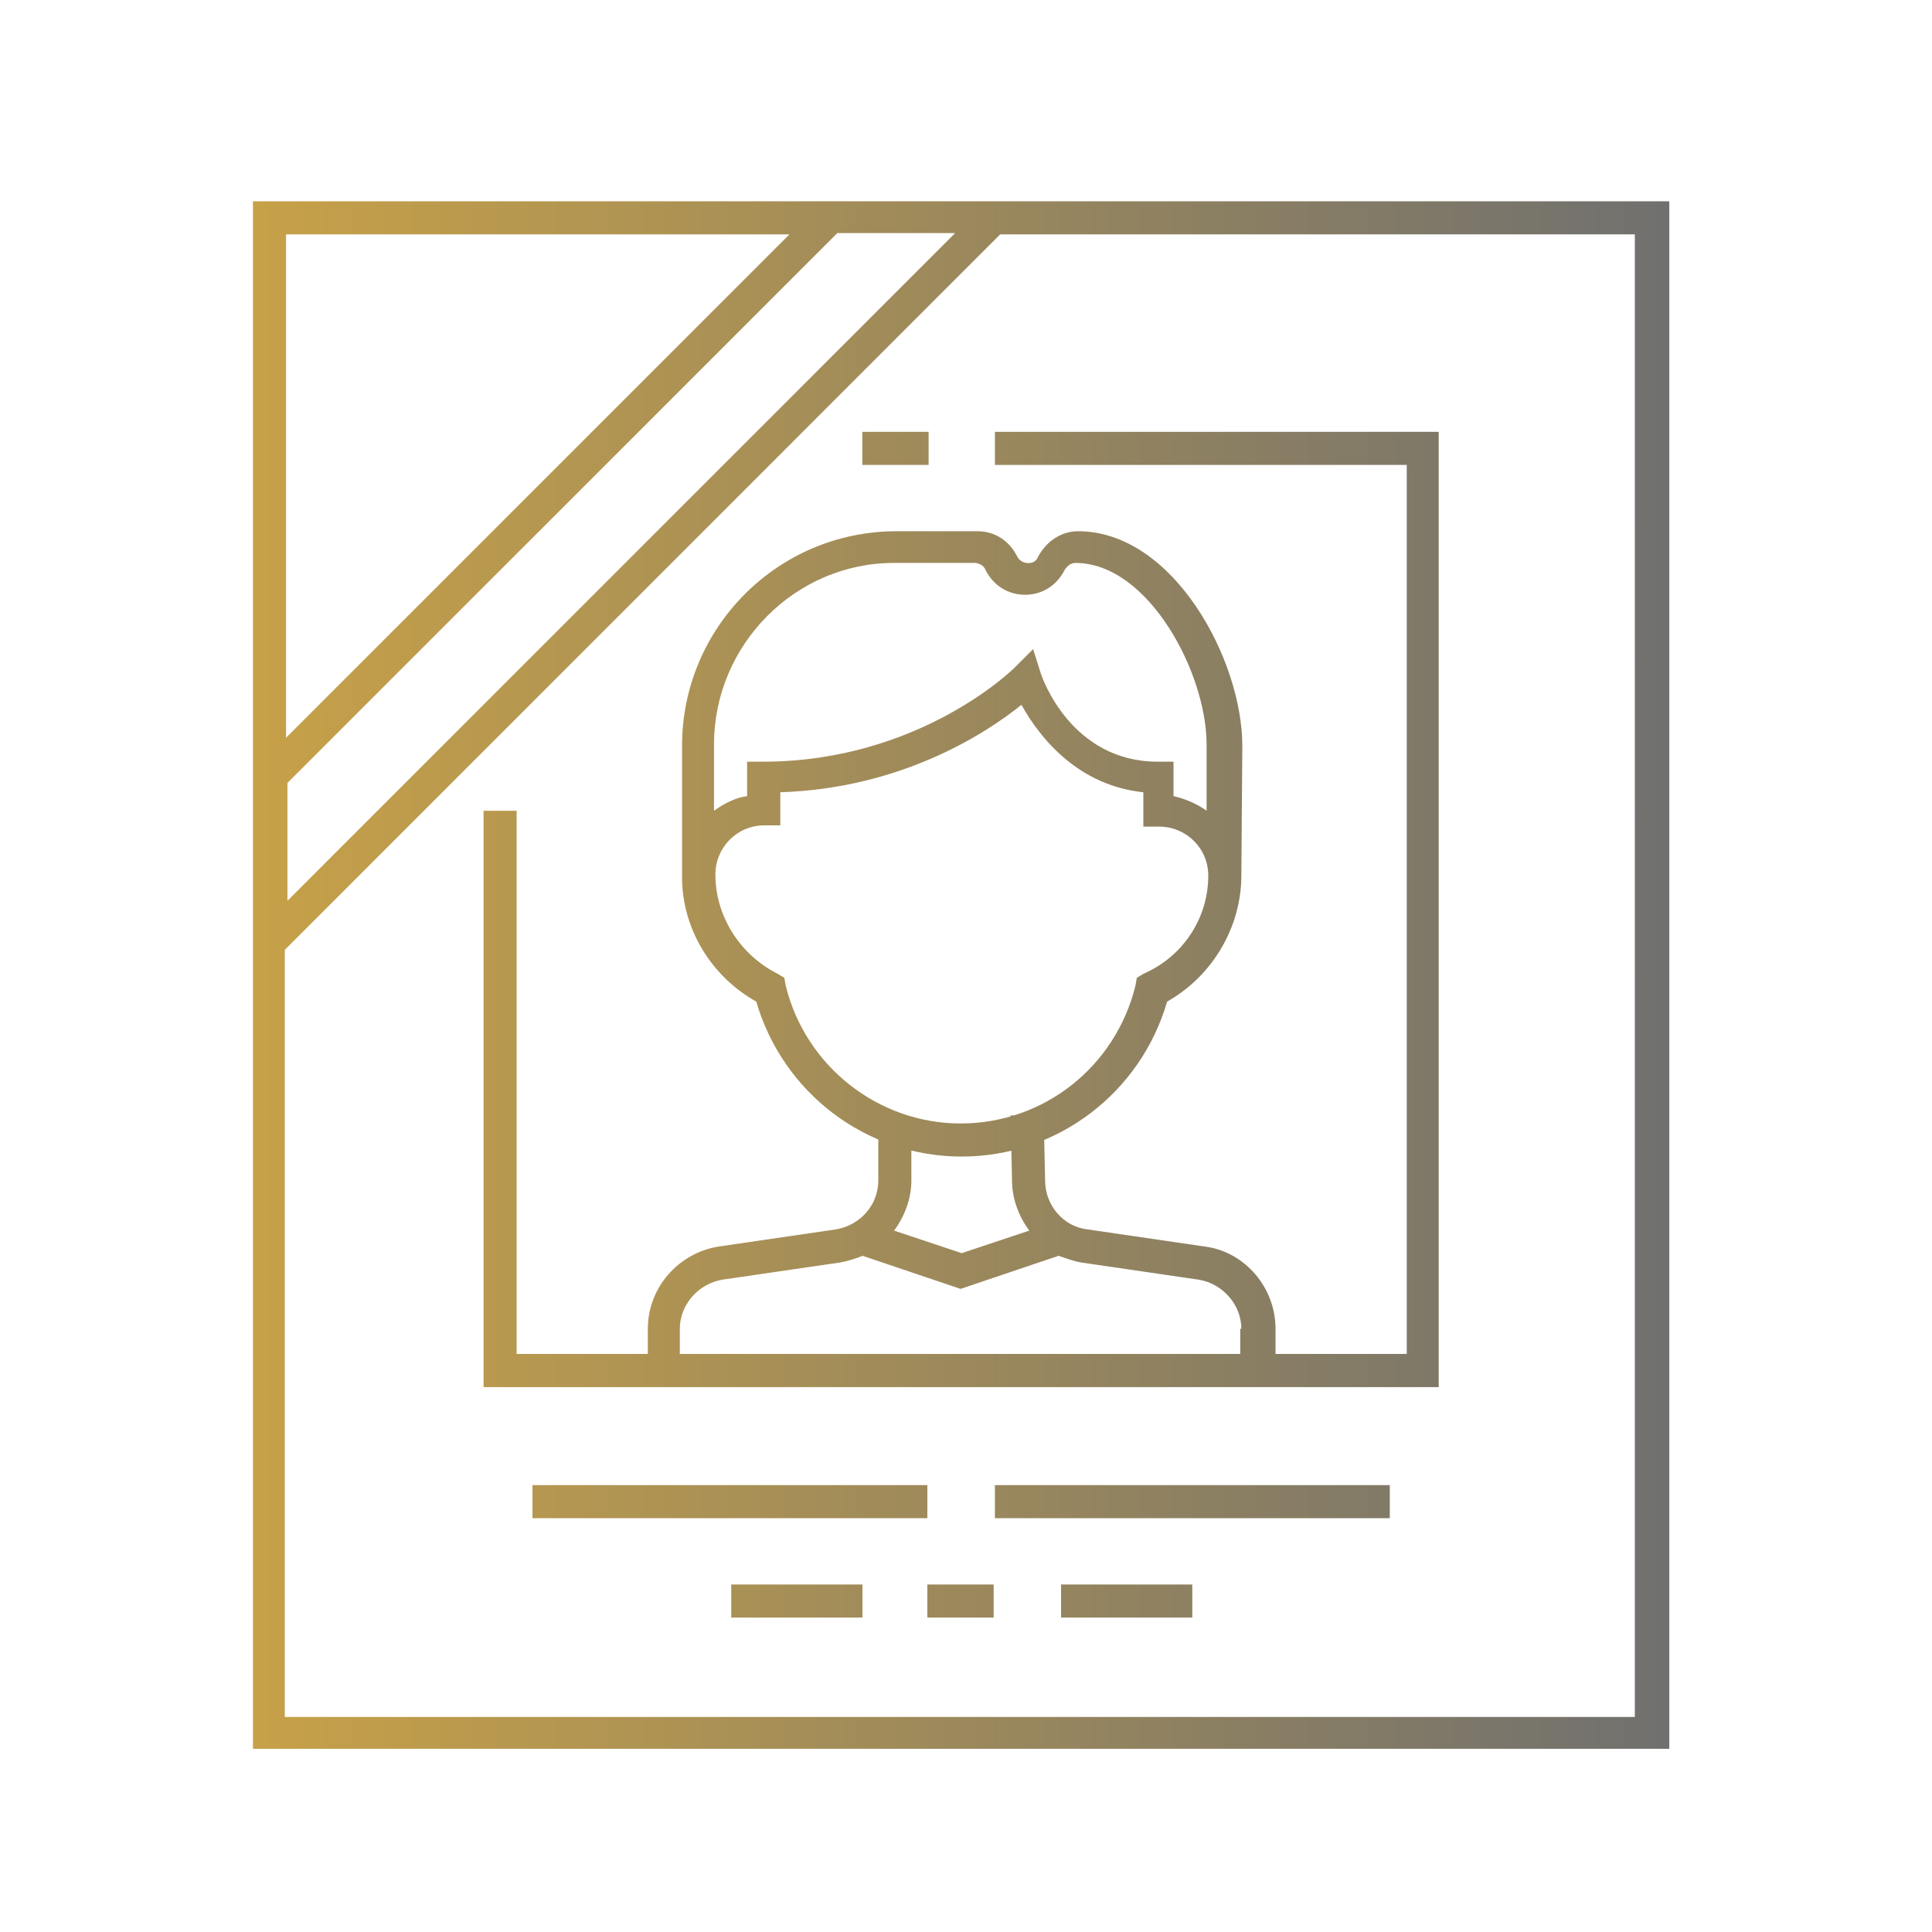 <svg xmlns="http://www.w3.org/2000/svg" xmlns:xlink="http://www.w3.org/1999/xlink" version="1.1" id="Layer_6" x="0px" y="0px" viewBox="0 0 139 139" style="enable-background:new 0 0 139 139;" xml:space="preserve">
<style type="text/css">
	.st0{fill:url(#SVGID_1_);}
</style>
<linearGradient id="SVGID_1_" gradientUnits="userSpaceOnUse" x1="18.2" y1="71" x2="120.1" y2="71" gradientTransform="matrix(1 0 0 -1 0 141.15)">
	<stop offset="0" style="stop-color:#C7A148"/>
	<stop offset="1" style="stop-color:#70706F"/>
</linearGradient>
<path class="st0" d="M66.81,109.23h-28.5v-2.38h28.41v2.38H66.81z M99.99,106.85H71.58v2.38h28.41V106.85z M62.05,114h-9.44v2.38  h9.44V114z M85.78,114h-9.44v2.38h9.44V114z M71.49,114h-4.77v2.38h4.77V114z M66.81,31.07h-4.77v2.38h4.77V31.07z M120.1,14.48  v111.34H18.2V14.48H120.1z M20.58,64.91l48.14-48.14h-8.48L20.68,56.33v8.58H20.58z M20.58,16.86v36.22l36.22-36.22H20.58z   M117.72,16.86H71.96L20.49,68.34v55.19h97.13V16.86H117.72z M89.31,63c0,3.72-2.1,7.24-5.34,9.06  c-1.91,6.58-7.91,11.15-14.78,11.15s-12.87-4.58-14.78-11.15c-3.24-1.81-5.34-5.24-5.34-8.96l0,0l0,0v-9.44  c0-8.48,6.86-15.44,15.44-15.44h5.81c1.24,0,2.29,0.67,2.86,1.81c0.19,0.38,0.57,0.48,0.76,0.48s0.57,0,0.76-0.48  c0.57-1.05,1.62-1.81,2.86-1.81c6.86,0,11.82,9.25,11.82,15.44L89.31,63L89.31,63z M51.37,53.56v4.77c0.67-0.48,1.53-0.95,2.38-1.05  V54.8h1.14c11.25,0,18.02-6.67,18.11-6.77l1.33-1.33l0.57,1.81c0.1,0.29,2.19,6.29,8.39,6.29h1.14v2.48  c0.86,0.19,1.72,0.57,2.38,1.05v-4.77c0-5.15-4.19-13.06-9.44-13.06c-0.29,0-0.57,0.19-0.76,0.48c-0.57,1.14-1.62,1.81-2.86,1.81  l0,0c-1.24,0-2.29-0.67-2.86-1.81c-0.1-0.29-0.48-0.48-0.76-0.48h-5.81C57.19,40.5,51.37,46.41,51.37,53.56z M86.93,63L86.93,63  L86.93,63L86.93,63c0-2-1.62-3.53-3.53-3.53h-1.14V57c-4.58-0.48-7.34-3.72-8.77-6.29c-2.48,2-8.58,6.01-17.35,6.29v2.38h-1.14  c-2,0-3.53,1.62-3.53,3.53c0,3.05,1.81,5.81,4.48,7.15l0.48,0.29l0.1,0.57c1.43,5.81,6.67,9.91,12.58,9.91  c6.01,0,11.15-4.1,12.58-9.91l0.1-0.57l0.48-0.29C85.12,68.82,86.93,66.05,86.93,63z M103.51,31.07v68.73H34.79V58.33h2.38v39.08  h9.44V95.6c0-2.96,2.19-5.43,5.05-5.91l8.48-1.24c1.72-0.29,3.05-1.72,3.05-3.53v-4.29h2.38v4.29c0,1.33-0.48,2.57-1.24,3.62  l4.86,1.62l4.86-1.62c-0.76-1.05-1.24-2.29-1.24-3.62l-0.1-4.67h2.38l0.1,4.67c0,1.81,1.33,3.34,3.05,3.53l8.48,1.24  c2.86,0.38,5.05,2.96,5.05,5.91v1.81h9.44V33.45H71.58v-2.38H103.51z M89.31,95.6c0-1.72-1.33-3.24-3.05-3.53l-8.48-1.24  c-0.57-0.1-1.05-0.29-1.62-0.48l-7.05,2.38l-7.05-2.38c-0.48,0.19-1.05,0.38-1.62,0.48l-8.48,1.24c-1.72,0.29-3.05,1.81-3.05,3.53  v1.81h40.32V95.6H89.31z"/>
</svg>